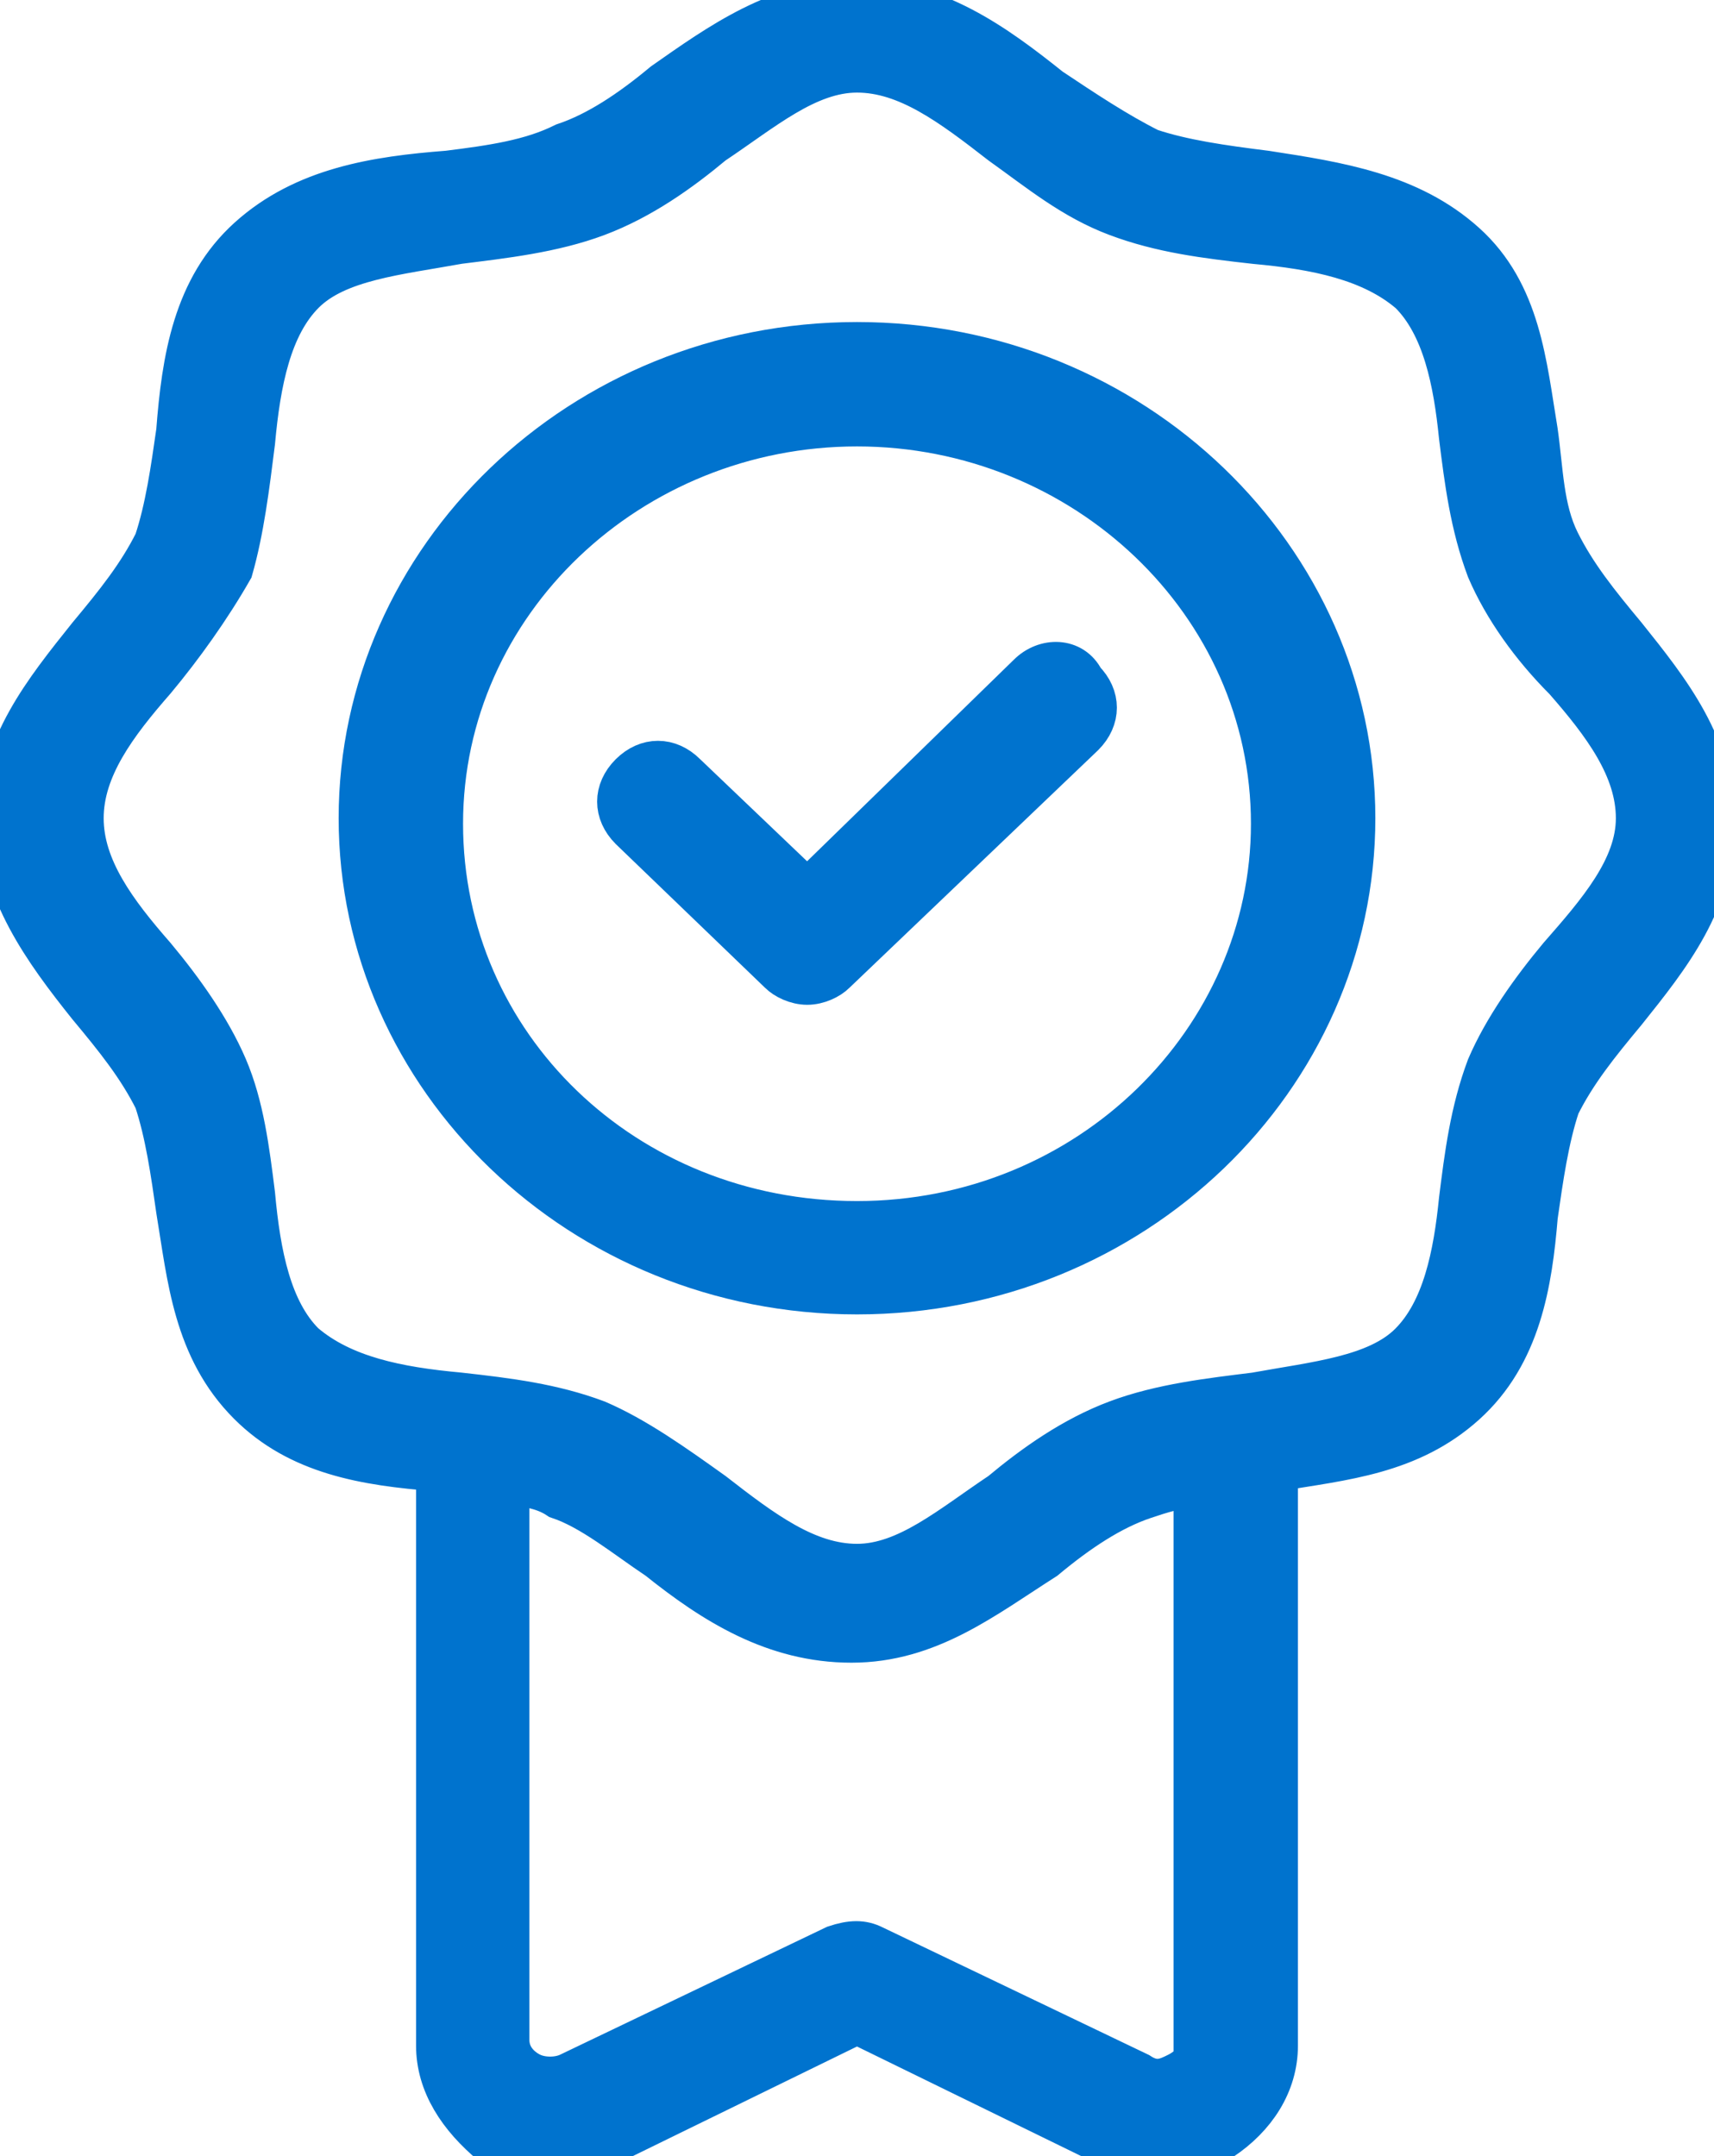<?xml version="1.0" encoding="utf-8"?>
<!-- Generator: Adobe Illustrator 27.1.1, SVG Export Plug-In . SVG Version: 6.00 Build 0)  -->
<svg version="1.1" id="Layer_1" xmlns="http://www.w3.org/2000/svg" xmlns:xlink="http://www.w3.org/1999/xlink" x="0px" y="0px"
	 viewBox="0 0 31 39" style="enable-background:new 0 0 31 39;" xml:space="preserve">
<style type="text/css">
	.st0{fill:#0073CE;stroke:#0073CE;stroke-width:0.75;stroke-miterlimit:10;}
</style>
<g id="Facebook-banner">
	<g id="badge">
		<path id="Shape" class="st0" d="M29.4,11.5c-0.5-0.6-0.9-1.1-1.2-1.7c-0.3-0.6-0.3-1.3-0.4-2c-0.2-1.2-0.3-2.5-1.3-3.4
			c-1-0.9-2.3-1.1-3.6-1.3c-0.8-0.1-1.5-0.2-2.1-0.4C20.2,2.4,19.6,2,19,1.6C18,0.8,16.9,0,15.5,0c-1.4,0-2.5,0.8-3.5,1.5
			c-0.6,0.5-1.2,0.9-1.8,1.1C9.6,2.9,8.9,3,8.1,3.1C6.8,3.2,5.5,3.4,4.5,4.3c-1,0.9-1.2,2.2-1.3,3.5C3.1,8.5,3,9.2,2.8,9.8
			c-0.3,0.6-0.7,1.1-1.2,1.7c-0.8,1-1.6,2-1.6,3.3c0,1.3,0.8,2.4,1.6,3.4c0.5,0.6,0.9,1.1,1.2,1.7c0.2,0.6,0.3,1.3,0.4,2
			c0.2,1.2,0.3,2.5,1.3,3.5c0.9,0.9,2.1,1.1,3.4,1.2v10.4c0,0.7,0.4,1.3,1,1.8C9.3,38.9,9.6,39,10,39c0.3,0,0.7-0.1,1-0.2l4.5-2.2
			l4.5,2.2c0.7,0.4,1.4,0.3,2.1-0.1c0.6-0.4,1-1,1-1.7V26.6c1.2-0.2,2.4-0.3,3.4-1.2c1-0.9,1.2-2.2,1.3-3.4c0.1-0.7,0.2-1.4,0.4-2
			c0.3-0.6,0.7-1.1,1.2-1.7c0.8-1,1.6-2,1.6-3.4C31,13.5,30.2,12.5,29.4,11.5z M21.3,37.5c-0.2,0.1-0.4,0.2-0.7,0l-4.8-2.3
			c-0.2-0.1-0.4-0.1-0.7,0l-4.8,2.3c-0.2,0.1-0.5,0.1-0.7,0c-0.2-0.1-0.4-0.3-0.4-0.6V26.8c0.3,0.1,0.6,0.1,0.9,0.3
			c0.6,0.2,1.2,0.7,1.8,1.1c1,0.8,2.1,1.5,3.5,1.5c1.4,0,2.4-0.8,3.5-1.5c0.6-0.5,1.2-0.9,1.8-1.1c0.3-0.1,0.6-0.2,0.9-0.2v10.2
			C21.7,37.2,21.5,37.4,21.3,37.5L21.3,37.5z M28.2,17.3c-0.5,0.6-1,1.3-1.3,2c-0.3,0.8-0.4,1.6-0.5,2.4c-0.1,1-0.3,2-0.9,2.6
			s-1.7,0.7-2.8,0.9c-0.8,0.1-1.7,0.2-2.5,0.5c-0.8,0.3-1.5,0.8-2.1,1.3c-0.9,0.6-1.7,1.3-2.6,1.3c-0.9,0-1.7-0.6-2.6-1.3
			c-0.7-0.5-1.4-1-2.1-1.3c-0.8-0.3-1.6-0.4-2.5-0.5c-1.1-0.1-2.1-0.3-2.8-0.9c-0.6-0.6-0.8-1.6-0.9-2.7c-0.1-0.8-0.2-1.6-0.5-2.3
			c-0.3-0.7-0.8-1.4-1.3-2c-0.7-0.8-1.3-1.6-1.3-2.5c0-0.9,0.6-1.7,1.3-2.5c0.5-0.6,1-1.3,1.4-2C4.4,9.6,4.5,8.8,4.6,8
			c0.1-1.1,0.3-2.1,0.9-2.7c0.6-0.6,1.7-0.7,2.8-0.9c0.8-0.1,1.7-0.2,2.5-0.5c0.8-0.3,1.5-0.8,2.1-1.3c0.9-0.6,1.7-1.3,2.6-1.3
			c0.9,0,1.7,0.6,2.6,1.3c0.7,0.5,1.3,1,2.1,1.3c0.8,0.3,1.6,0.4,2.5,0.5c1.1,0.1,2.1,0.3,2.8,0.9c0.6,0.6,0.8,1.6,0.9,2.6
			c0.1,0.8,0.2,1.6,0.5,2.4c0.3,0.7,0.8,1.4,1.4,2c0.7,0.8,1.3,1.6,1.3,2.5C29.6,15.7,28.9,16.5,28.2,17.3z"/>
		<path id="Shape_00000012435207543862228100000010760693672350468263_" class="st0" d="M15.5,6.2c-5,0-9,3.9-9,8.6
			c0,4.7,4,8.6,9,8.6s9-3.9,9-8.6S20.5,6.2,15.5,6.2L15.5,6.2z M15.5,22.1c-4.2,0-7.5-3.2-7.5-7.2c0-4,3.4-7.2,7.5-7.2
			s7.5,3.2,7.5,7.2C23,18.8,19.7,22.1,15.5,22.1z"/>
		<path id="Path" class="st0" d="M18.6,12.2l-4,3.9l-2.2-2.1c-0.3-0.3-0.7-0.3-1,0c-0.3,0.3-0.3,0.7,0,1l2.7,2.6
			c0.1,0.1,0.3,0.2,0.5,0.2c0.2,0,0.4-0.1,0.5-0.2l4.5-4.3c0.3-0.3,0.3-0.7,0-1C19.4,11.9,18.9,11.9,18.6,12.2L18.6,12.2z"/>
	</g>
</g>
</svg>
